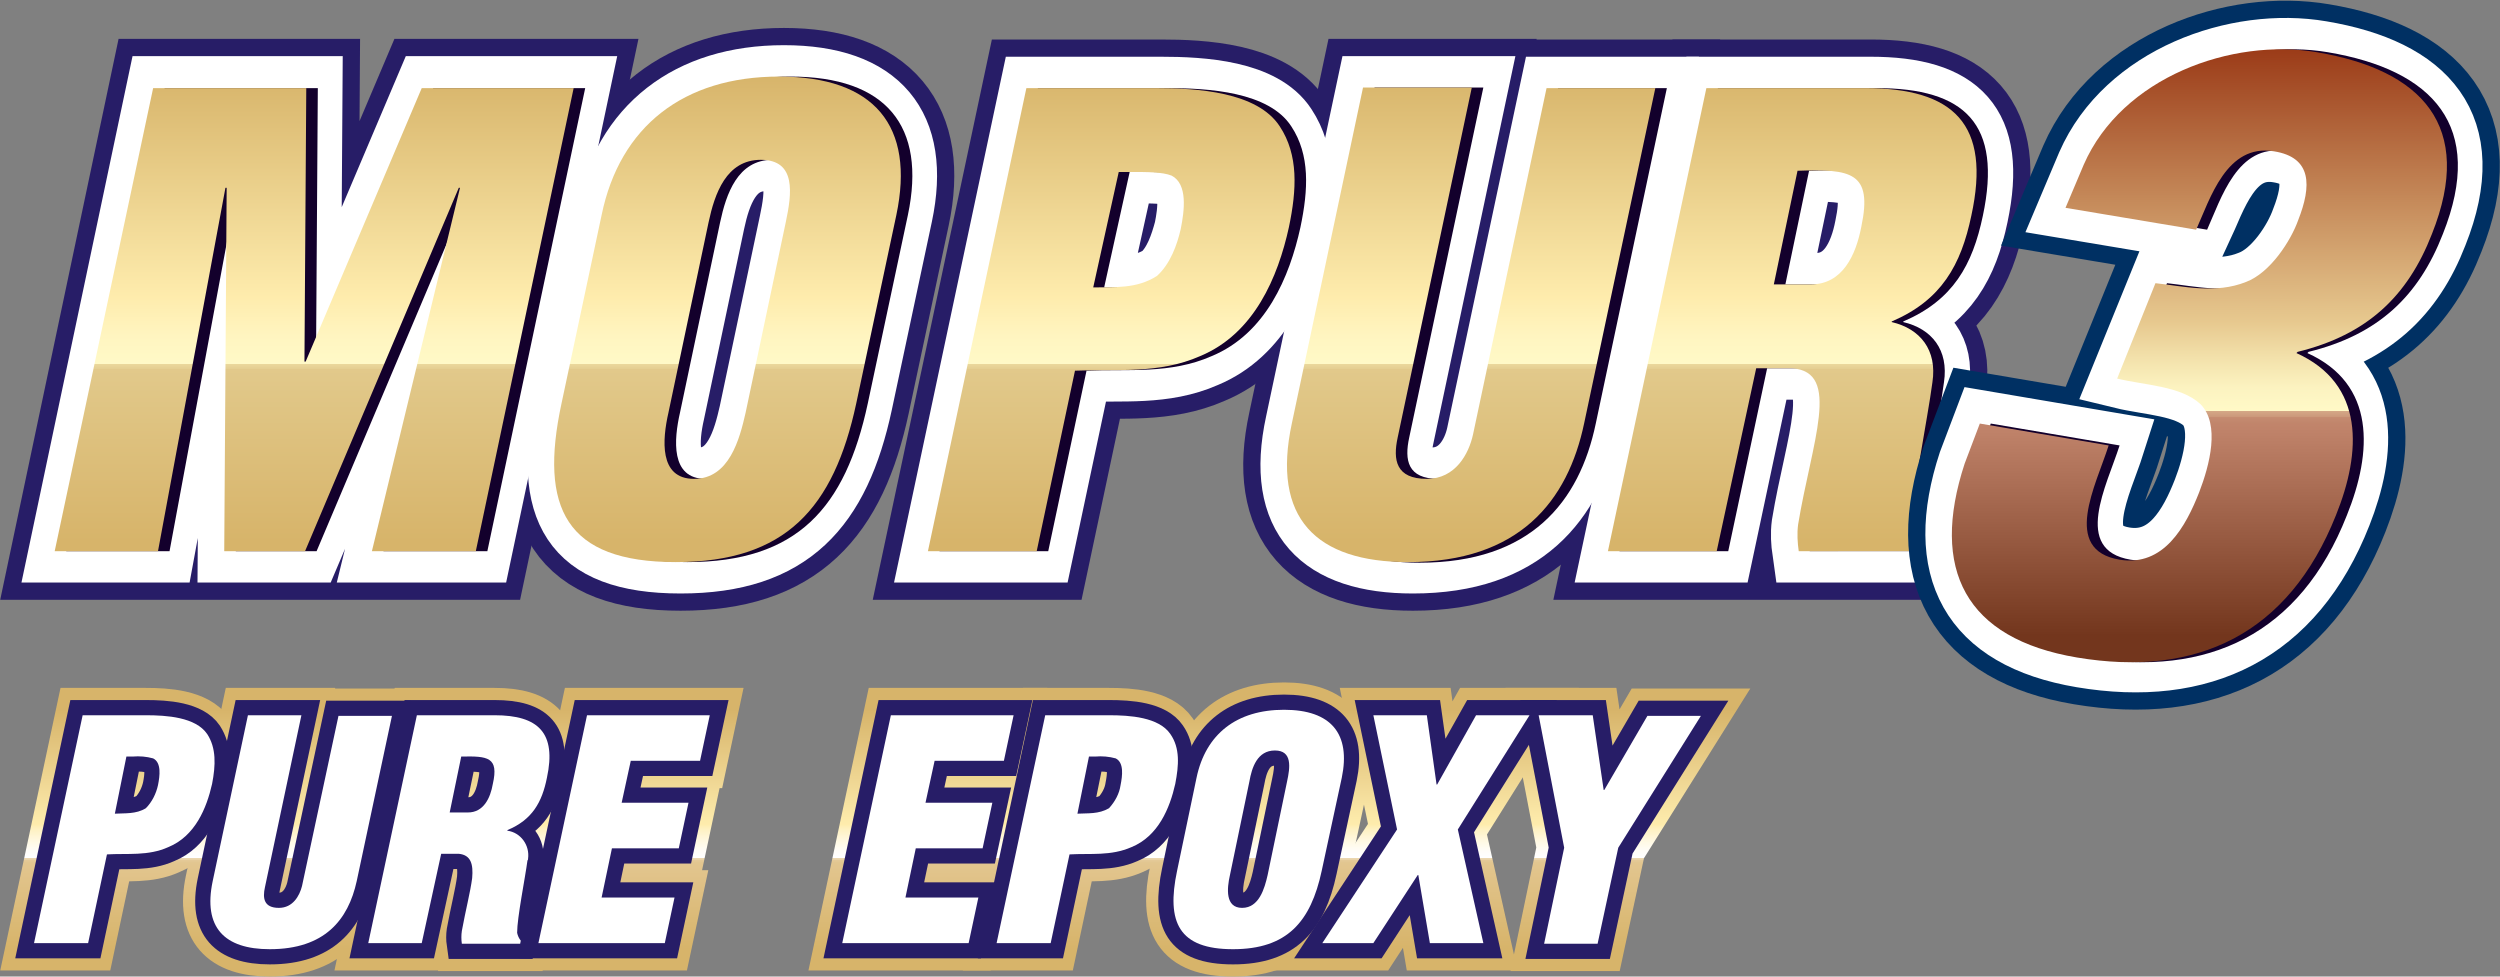 <?xml version="1.0" encoding="utf-8"?>
<!-- Generator: Adobe Illustrator 27.1.1, SVG Export Plug-In . SVG Version: 6.00 Build 0)  -->
<svg version="1.1" id="Capa_1" xmlns="http://www.w3.org/2000/svg" xmlns:xlink="http://www.w3.org/1999/xlink" x="0px" y="0px"
	 viewBox="0 0 411.4 160.7" style="enable-background:new 0 0 411.4 160.7;" xml:space="preserve">
<rect x="0" y="0" width="411.4" height="160.7" fill="#808080" stroke="none"/>
<style type="text/css">
	.st0{fill:none;stroke:#271D67;stroke-width:16;}
	.st1{fill:none;stroke:#FFFFFF;stroke-width:10.33;}
	.st2{fill:#13002C;}
	.st3{fill:url(#SVGID_1_);}
	.st4{fill:url(#SVGID_00000033336228031947166990000002220517162206184610_);}
	.st5{fill:url(#SVGID_00000141431345916136813870000008729146649142866085_);}
	.st6{fill:url(#SVGID_00000158742049607021632590000017209095872016002176_);}
	.st7{fill:url(#SVGID_00000024685221340056294640000007318942289402069660_);}
	.st8{fill:none;stroke:#003063;stroke-width:16;}
	.st9{fill:none;stroke:#FFFFFF;stroke-width:10.32;}
	.st10{fill:url(#SVGID_00000145739906295886178490000002880316297269171867_);}
	.st11{fill:#2A2A29;}
	.st12{fill:none;stroke:url(#SVGID_00000098926200415862588650000003269392632330692759_);stroke-width:9;}
	.st13{fill:none;stroke:url(#SVGID_00000155862808378129736630000015418103217107518874_);stroke-width:9;}
	.st14{fill:none;stroke:url(#SVGID_00000038405612568470580730000013553376969794362008_);stroke-width:9;}
	.st15{fill:none;stroke:url(#SVGID_00000142857119143458775940000006619480485335030681_);stroke-width:9;}
	.st16{fill:none;stroke:url(#SVGID_00000109010999631008894370000001099885896844551833_);stroke-width:9;}
	.st17{fill:none;stroke:url(#SVGID_00000111905887941315071210000003246208514406330268_);stroke-width:9;}
	.st18{fill:none;stroke:url(#SVGID_00000008136787140797058320000015062909380338975636_);stroke-width:9;}
	.st19{fill:none;stroke:url(#SVGID_00000063603004221601199960000006187700406996311187_);stroke-width:9;}
	.st20{fill:none;stroke:url(#SVGID_00000134248646245241544390000014893570764339279747_);stroke-width:9;}
	.st21{fill:none;stroke:#271D67;stroke-width:5;}
	.st22{fill:#FFFFFF;}
</style>
<g>
	<g id="Capa_2_00000029754935934413770530000009936856382222729140_">
		<g id="Capa_1-2">
			<path class="st0" d="M9.9,90.7L26,14.4h25.2l-0.3,45h0.2l19.1-45h25L79.1,90.7H62l14.6-59.8h-0.2L51,90.7H37.7l0.4-59.8h-0.2
				L26.9,90.7H9.9z"/>
			<path class="st0" d="M141.7,66.4c-3.7,17.2-11.6,26.1-29.7,26.1s-22.5-8.9-18.8-26.1l6.6-31c3-14.6,13.5-22.8,29.2-22.8
				s22.4,8.1,19.3,22.8L141.7,66.4z M130.1,36.6c1-4.7,1.8-10.3-4.1-10.3c-5.7,0-7.6,5.6-8.6,10.3l-6.6,31.3
				c-1,4.4-1.6,10.9,4.2,10.9s7.5-6.5,8.5-10.9L130.1,36.6z"/>
			<path class="st0" d="M153.5,90.7l16.2-76.2H191c6.9,0,16.8,0.6,20.5,6.3c3.1,4.7,2.9,10.4,1.5,16.6c-1.8,8.2-5.7,17.5-14.6,21.2
				c-6.8,3-13.8,2.1-20.6,2.4l-6.3,29.7H153.5z M180.7,47.3c3.4-0.1,7.1,0.3,10.5-1.9c2.2-2,3.2-5.1,3.9-7.7c0.6-3,1.2-7.4-1.5-8.8
				c-1.5-0.6-4-0.6-6.8-0.6h-1.9L180.7,47.3z"/>
			<path class="st0" d="M225.1,14.4H243L230.8,72c-0.8,3.7-0.3,6.8,4.8,6.8c4.7,0,6.9-4.1,7.6-7.3l12.1-57h17.9l-11.7,55.1
				c-2.8,12.9-10.7,22.9-29,22.9c-15.1,0-22.5-7.2-19.1-22.9L225.1,14.4z"/>
			<path class="st0" d="M283.4,90.7h-17.9l16.2-76.2h26.1c14.6,0,20.7,5.9,17.5,21c-1.7,8.1-4.9,13.9-13.1,17.4V53
				c4.7,1.1,7.5,4.6,6.7,9.9c-0.8,6.1-3.5,19.2-3.5,24.1c0.1,1,0.5,1.9,1.1,2.7l-0.2,1h-19.5c-0.2-1.4-0.3-2.9-0.1-4.4
				c1.1-6.7,2.9-13,3.4-17.7s-0.3-7.7-4.4-8h-5.9L283.4,90.7z M292.7,46.8h6.1c5.2,0,7.4-4.8,8.3-9.5c1.9-9-1.7-9.5-10.5-9.2
				L292.7,46.8z"/>
			<path class="st1" d="M9.9,90.7L26,14.4h25.2l-0.3,45h0.2l19.1-45h25L79.1,90.7H62l14.6-59.8h-0.2L51,90.7H37.7l0.4-59.8h-0.2
				L26.9,90.7H9.9z"/>
			<path class="st1" d="M141.7,66.4c-3.7,17.2-11.6,26.1-29.7,26.1s-22.5-8.9-18.8-26.1l6.6-31c3-14.6,13.5-22.8,29.2-22.8
				s22.4,8.1,19.3,22.8L141.7,66.4z M130.1,36.6c1-4.7,1.8-10.3-4.1-10.3c-5.7,0-7.6,5.6-8.6,10.3l-6.6,31.3
				c-1,4.4-1.6,10.9,4.2,10.9s7.5-6.5,8.5-10.9L130.1,36.6z"/>
			<path class="st1" d="M153.5,90.7l16.2-76.2H191c6.9,0,16.8,0.6,20.5,6.3c3.1,4.7,2.9,10.4,1.5,16.6c-1.8,8.2-5.7,17.5-14.6,21.2
				c-6.8,3-13.8,2.1-20.6,2.4l-6.3,29.7H153.5z M180.7,47.3c3.4-0.1,7.1,0.3,10.5-1.9c2.2-2,3.2-5.1,3.9-7.7c0.6-3,1.2-7.4-1.5-8.8
				c-1.5-0.6-4-0.6-6.8-0.6h-1.9L180.7,47.3z"/>
			<path class="st1" d="M225.1,14.4H243L230.8,72c-0.8,3.7-0.3,6.8,4.8,6.8c4.7,0,6.9-4.1,7.6-7.3l12.1-57h17.9l-11.7,55.1
				c-2.8,12.9-10.7,22.9-29,22.9c-15.1,0-22.5-7.2-19.1-22.9L225.1,14.4z"/>
			<path class="st1" d="M283.4,90.7h-17.9l16.2-76.2h26.1c14.6,0,20.7,5.9,17.5,21c-1.7,8.1-4.9,13.9-13.1,17.4V53
				c4.7,1.1,7.5,4.6,6.7,9.9c-0.8,6.1-3.5,19.2-3.5,24.1c0.1,1,0.5,1.9,1.1,2.7l-0.2,1h-19.5c-0.2-1.4-0.3-2.9-0.1-4.4
				c1.1-6.7,2.9-13,3.4-17.7s-0.3-7.7-4.4-8h-5.9L283.4,90.7z M292.7,46.8h6.1c5.2,0,7.4-4.8,8.3-9.5c1.9-9-1.7-9.5-10.5-9.2
				L292.7,46.8z"/>
			<path class="st2" d="M10.9,90.7l16.2-76.2h25.2l-0.3,45h0.2l19.1-45h25L80.2,90.7H63.1l14.5-59.8h-0.2L52.1,90.7H38.8l0.4-59.8
				H39L27.9,90.7H10.9z"/>
			<path class="st2" d="M142.8,66.4c-3.7,17.2-11.6,26.1-29.7,26.1s-22.5-8.9-18.8-26.1l6.6-31c3-14.6,13.5-22.8,29.2-22.8
				s22.4,8.1,19.3,22.8L142.8,66.4z M131.2,36.6c1-4.7,1.8-10.3-4.1-10.3c-5.7,0-7.6,5.6-8.6,10.3l-6.6,31.3
				c-1,4.4-1.6,10.9,4.2,10.9s7.5-6.5,8.5-10.9L131.2,36.6z"/>
			<path class="st2" d="M154.6,90.7l16.2-76.2H192c6.9,0,16.8,0.6,20.5,6.3c3.1,4.7,2.8,10.4,1.5,16.6c-1.8,8.2-5.7,17.5-14.6,21.2
				c-6.8,3-13.8,2.1-20.6,2.4l-6.3,29.7H154.6z M181.7,47.3c3.4-0.1,7.1,0.3,10.5-1.9c2.2-2,3.2-5.1,3.9-7.7c0.6-3,1.2-7.4-1.5-8.8
				c-1.5-0.6-4-0.6-6.8-0.6h-1.9L181.7,47.3z"/>
			<path class="st2" d="M226.2,14.4h17.9L231.9,72c-0.8,3.7-0.3,6.8,4.8,6.8c4.7,0,6.9-4.1,7.6-7.3l12.1-57h17.9l-11.7,55.2
				c-2.7,12.9-10.7,22.9-29,22.9c-15.1,0-22.5-7.2-19.1-22.9L226.2,14.4z"/>
			<path class="st2" d="M284.4,90.7h-17.9l16.2-76.2h26.1c14.6,0,20.7,5.9,17.5,21c-1.7,8.1-4.9,13.9-13.1,17.4V53
				c4.7,1.1,7.5,4.6,6.7,9.9c-0.8,6.1-3.5,19.2-3.5,24.1c0.1,1,0.5,1.9,1.1,2.7l-0.2,1h-19.5c-0.2-1.4-0.3-2.9-0.1-4.4
				c1.1-6.7,2.9-13,3.4-17.7s-0.3-7.7-4.4-8h-5.9L284.4,90.7z M293.8,46.8h6.1c5.2,0,7.4-4.8,8.3-9.5c1.9-9-1.7-9.5-10.5-9.2
				L293.8,46.8z"/>
			
				<linearGradient id="SVGID_1_" gradientUnits="userSpaceOnUse" x1="51.715" y1="105.758" x2="51.715" y2="28.748" gradientTransform="matrix(1 0 0 -1 0 117.886)">
				<stop  offset="0" style="stop-color:#D7B46A"/>
				<stop  offset="0.48" style="stop-color:#FEECAD"/>
				<stop  offset="0.56" style="stop-color:#FFF5C0"/>
				<stop  offset="0.62" style="stop-color:#FFF9C7"/>
				<stop  offset="0.62" style="stop-color:#FDF7C4"/>
				<stop  offset="0.62" style="stop-color:#F3E5AE"/>
				<stop  offset="0.62" style="stop-color:#EBD89D"/>
				<stop  offset="0.63" style="stop-color:#E5CF92"/>
				<stop  offset="0.63" style="stop-color:#E2C98B"/>
				<stop  offset="0.65" style="stop-color:#E1C889"/>
				<stop  offset="1" style="stop-color:#D7B46A"/>
			</linearGradient>
			<path class="st3" d="M9,90.7l16.2-76.2h25.2l-0.3,45h0.2l19.1-45h25L78.3,90.7H61.2l14.5-59.8h-0.2L50.2,90.7H36.9l0.4-59.8h-0.2
				L26,90.7H9z"/>
			
				<linearGradient id="SVGID_00000002368816007684228950000011240205584560699059_" gradientUnits="userSpaceOnUse" x1="119.729" y1="105.758" x2="119.729" y2="28.748" gradientTransform="matrix(1 0 0 -1 0 117.886)">
				<stop  offset="0" style="stop-color:#D7B46A"/>
				<stop  offset="0.48" style="stop-color:#FEECAD"/>
				<stop  offset="0.56" style="stop-color:#FFF5C0"/>
				<stop  offset="0.62" style="stop-color:#FFF9C7"/>
				<stop  offset="0.62" style="stop-color:#FDF7C4"/>
				<stop  offset="0.62" style="stop-color:#F3E5AE"/>
				<stop  offset="0.62" style="stop-color:#EBD89D"/>
				<stop  offset="0.63" style="stop-color:#E5CF92"/>
				<stop  offset="0.63" style="stop-color:#E2C98B"/>
				<stop  offset="0.65" style="stop-color:#E1C889"/>
				<stop  offset="1" style="stop-color:#D7B46A"/>
			</linearGradient>
			<path style="fill:url(#SVGID_00000002368816007684228950000011240205584560699059_);" d="M140.9,66.4
				c-3.7,17.2-11.6,26.1-29.7,26.1s-22.5-8.9-18.8-26.1l6.6-31c3-14.6,13.5-22.8,29.2-22.8s22.4,8.1,19.3,22.8L140.9,66.4z
				 M129.3,36.6c1-4.7,1.8-10.3-4.1-10.3c-5.7,0-7.6,5.6-8.6,10.3L110,67.9c-1,4.4-1.6,10.9,4.2,10.9s7.5-6.5,8.5-10.9L129.3,36.6z"
				/>
			
				<linearGradient id="SVGID_00000062190039024723129090000011825967673717892226_" gradientUnits="userSpaceOnUse" x1="182.919" y1="105.758" x2="182.919" y2="28.748" gradientTransform="matrix(1 0 0 -1 0 117.886)">
				<stop  offset="0" style="stop-color:#D7B46A"/>
				<stop  offset="0.48" style="stop-color:#FEECAD"/>
				<stop  offset="0.56" style="stop-color:#FFF5C0"/>
				<stop  offset="0.62" style="stop-color:#FFF9C7"/>
				<stop  offset="0.62" style="stop-color:#FDF7C4"/>
				<stop  offset="0.62" style="stop-color:#F3E5AE"/>
				<stop  offset="0.62" style="stop-color:#EBD89D"/>
				<stop  offset="0.63" style="stop-color:#E5CF92"/>
				<stop  offset="0.63" style="stop-color:#E2C98B"/>
				<stop  offset="0.65" style="stop-color:#E1C889"/>
				<stop  offset="1" style="stop-color:#D7B46A"/>
			</linearGradient>
			<path style="fill:url(#SVGID_00000062190039024723129090000011825967673717892226_);" d="M152.7,90.7l16.2-76.2h21.2
				c6.9,0,16.8,0.6,20.5,6.3c3.1,4.7,2.8,10.4,1.5,16.6c-1.8,8.2-5.7,17.5-14.6,21.2c-6.8,3-13.8,2.1-20.6,2.4l-6.3,29.7H152.7z
				 M179.9,47.3c3.4-0.1,7.1,0.3,10.5-1.9c2.2-2,3.3-5.1,3.9-7.7c0.6-3,1.2-7.4-1.5-8.8c-1.5-0.6-4-0.6-6.8-0.6h-1.9L179.9,47.3z"/>
			
				<linearGradient id="SVGID_00000071523650499989408080000000610931116181944487_" gradientUnits="userSpaceOnUse" x1="242.075" y1="105.758" x2="242.075" y2="28.748" gradientTransform="matrix(1 0 0 -1 0 117.886)">
				<stop  offset="0" style="stop-color:#D7B46A"/>
				<stop  offset="0.48" style="stop-color:#FEECAD"/>
				<stop  offset="0.56" style="stop-color:#FFF5C0"/>
				<stop  offset="0.62" style="stop-color:#FFF9C7"/>
				<stop  offset="0.62" style="stop-color:#FDF7C4"/>
				<stop  offset="0.62" style="stop-color:#F3E5AE"/>
				<stop  offset="0.62" style="stop-color:#EBD89D"/>
				<stop  offset="0.63" style="stop-color:#E5CF92"/>
				<stop  offset="0.63" style="stop-color:#E2C98B"/>
				<stop  offset="0.65" style="stop-color:#E1C889"/>
				<stop  offset="1" style="stop-color:#D7B46A"/>
			</linearGradient>
			<path style="fill:url(#SVGID_00000071523650499989408080000000610931116181944487_);" d="M224.3,14.4h17.9L230,72
				c-0.8,3.7-0.3,6.8,4.8,6.8c4.7,0,6.9-4.1,7.6-7.3l12.1-57h17.9l-11.7,55.1c-2.7,12.9-10.7,22.9-29,22.9
				c-15.1,0-22.5-7.2-19.1-22.9L224.3,14.4z"/>
			
				<linearGradient id="SVGID_00000005258119264160774670000001682715163106660027_" gradientUnits="userSpaceOnUse" x1="294.968" y1="105.758" x2="294.968" y2="28.748" gradientTransform="matrix(1 0 0 -1 0 117.886)">
				<stop  offset="0" style="stop-color:#D7B46A"/>
				<stop  offset="0.48" style="stop-color:#FEECAD"/>
				<stop  offset="0.56" style="stop-color:#FFF5C0"/>
				<stop  offset="0.62" style="stop-color:#FFF9C7"/>
				<stop  offset="0.62" style="stop-color:#FDF7C4"/>
				<stop  offset="0.62" style="stop-color:#F3E5AE"/>
				<stop  offset="0.62" style="stop-color:#EBD89D"/>
				<stop  offset="0.63" style="stop-color:#E5CF92"/>
				<stop  offset="0.63" style="stop-color:#E2C98B"/>
				<stop  offset="0.65" style="stop-color:#E1C889"/>
				<stop  offset="1" style="stop-color:#D7B46A"/>
			</linearGradient>
			<path style="fill:url(#SVGID_00000005258119264160774670000001682715163106660027_);" d="M282.5,90.7h-17.9l16.2-76.2h26.1
				c14.6,0,20.8,5.9,17.5,21c-1.7,8.1-4.9,13.9-13.1,17.4V53c4.7,1.1,7.5,4.6,6.7,9.9c-0.8,6.1-3.5,19.2-3.5,24.1
				c0.1,1,0.5,1.9,1.1,2.7l-0.2,1H296c-0.2-1.4-0.3-2.9-0.1-4.4c1.1-6.7,2.9-13,3.4-17.7s-0.3-7.7-4.4-8H289L282.5,90.7z
				 M291.9,46.8h6.1c5.2,0,7.4-4.8,8.3-9.5c1.9-9-1.7-9.5-10.5-9.2L291.9,46.8z"/>
			<path class="st8" d="M355.5,46.6c4.6,0.5,9.9,1.8,14.8-0.2c4-1.5,7.4-6.8,8.6-10.2c2.2-5.6,2.3-10.3-4-11.3
				c-7.8-1.3-10.4,7.8-12.8,12.9l-21.5-3.6l3-7.1c6.3-14.4,24.4-20.9,38.4-18.5c17.2,2.9,26,12.1,18.9,29.9
				C397,48.6,390.2,55,378.8,57.7l-0.2,0.2c11.3,5.1,10.6,16.3,6.5,26.7c-7.7,19.6-22.9,26.7-42.5,23.4
				c-18.4-3.1-24.2-14.5-18.5-31.9l2.5-6.6l21.2,3.6c-2.1,6.6-7.8,17.2,1.8,18.8c7.3,1.2,10.9-5.5,13.1-11.1
				c1.7-4.4,3.5-11.2,0.2-14.5c-3.2-3-9.2-3.1-13.7-4.2L355.5,46.6z"/>
			<path class="st9" d="M355.5,46.6c4.6,0.5,9.9,1.8,14.8-0.2c4-1.5,7.4-6.8,8.6-10.2c2.2-5.6,2.3-10.3-4-11.3
				c-7.8-1.3-10.4,7.8-12.8,12.9l-21.5-3.6l3-7.1c6.3-14.4,24.4-20.9,38.4-18.5c17.2,2.9,26,12.1,18.9,29.9
				C397,48.6,390.2,55,378.8,57.7l-0.2,0.2c11.3,5.1,10.6,16.3,6.5,26.7c-7.7,19.6-22.9,26.7-42.5,23.4
				c-18.4-3.1-24.2-14.5-18.5-31.9l2.5-6.6l21.2,3.6c-2.1,6.6-7.8,17.2,1.8,18.8c7.3,1.2,10.9-5.5,13.1-11.1
				c1.7-4.4,3.5-11.2,0.2-14.5c-3.2-3-9.2-3.1-13.7-4.2L355.5,46.6z"/>
			<path class="st2" d="M356.6,46.6c4.6,0.5,9.9,1.8,14.8-0.2c4-1.5,7.4-6.8,8.6-10.2c2.2-5.6,2.3-10.3-4-11.3
				c-7.8-1.3-10.5,7.8-12.8,12.9l-21.5-3.6l3-7.1c6.3-14.4,24.4-20.9,38.4-18.5c17.2,2.9,26,12.1,18.9,29.9
				c-4,10.3-10.7,16.6-22.1,19.4l-0.2,0.2c11.3,5.1,10.7,16.3,6.5,26.7c-7.7,19.6-22.9,26.7-42.6,23.4
				c-18.4-3.1-24.2-14.5-18.5-31.9l2.5-6.6l21.2,3.6c-2.1,6.6-7.8,17.2,1.8,18.8c7.3,1.2,10.9-5.5,13.1-11.1
				c1.7-4.4,3.5-11.2,0.2-14.5c-3.2-3-9.2-3.1-13.7-4.2L356.6,46.6z"/>
			
				<linearGradient id="SVGID_00000080188581367706429300000012094691970628716431_" gradientUnits="userSpaceOnUse" x1="413.483" y1="491.648" x2="413.483" y2="394.488" gradientTransform="matrix(1 0 0 -1 -51.58 499.076)">
				<stop  offset="0" style="stop-color:#9A3916"/>
				<stop  offset="0.47" style="stop-color:#E7C98F"/>
				<stop  offset="0.53" style="stop-color:#F3E1AB"/>
				<stop  offset="0.58" style="stop-color:#FCF3C0"/>
				<stop  offset="0.62" style="stop-color:#FFF9C7"/>
				<stop  offset="0.62" style="stop-color:#FFF8C7"/>
				<stop  offset="0.62" style="stop-color:#EED9AE"/>
				<stop  offset="0.62" style="stop-color:#E0BE99"/>
				<stop  offset="0.62" style="stop-color:#D4A887"/>
				<stop  offset="0.63" style="stop-color:#CB977A"/>
				<stop  offset="0.63" style="stop-color:#C58C71"/>
				<stop  offset="0.64" style="stop-color:#C1856B"/>
				<stop  offset="0.65" style="stop-color:#C0836A"/>
				<stop  offset="1" style="stop-color:#73361D"/>
			</linearGradient>
			<path style="fill:url(#SVGID_00000080188581367706429300000012094691970628716431_);" d="M354.7,46.6c4.6,0.5,9.9,1.8,14.9-0.2
				c4-1.5,7.4-6.8,8.6-10.2c2.2-5.6,2.3-10.3-4-11.3c-7.8-1.3-10.5,7.8-12.8,12.9l-21.5-3.6l3-7.1c6.3-14.4,24.4-20.9,38.4-18.5
				c17.2,2.9,26,12.1,18.9,29.9c-4,10.3-10.7,16.6-22.1,19.4l-0.2,0.2c11.3,5.1,10.7,16.3,6.5,26.7c-7.8,19.6-22.9,26.7-42.6,23.4
				c-18.4-3.1-24.2-14.5-18.5-31.9l2.5-6.6l21.2,3.6c-2.1,6.6-7.8,17.2,1.8,18.8c7.3,1.2,10.9-5.5,13.1-11.1
				c1.7-4.4,3.5-11.2,0.2-14.5c-3.2-3-9.2-3.1-13.7-4.2L354.7,46.6z"/>
		</g>
	</g>
	<g id="Capa_2_00000165231961466766072970000002574723717102102672_">
		<g id="Capa_1-2_00000012462173712567627360000003744604496843265186_">
			<path class="st11" d="M5.6,155.2l8-37.5H24c3.4,0,8.2,0.3,10.1,3.1c1.5,2.3,1.4,5.1,0.8,8.2c-0.9,4-2.8,8.6-7.2,10.4
				c-3.3,1.5-6.8,1-10.1,1.2l-3.1,14.6H5.6z M18.9,133.9c1.6-0.1,3.5,0.1,5.1-0.9c1-1,1.7-2.4,2-3.8c0.3-1.5,0.6-3.7-0.8-4.4
				c-1.1-0.3-2.2-0.4-3.4-0.3h-1L18.9,133.9z"/>
			<path class="st11" d="M40.8,117.7h8.8l-6,28.3c-0.4,1.8-0.2,3.4,2.3,3.4c2.3,0,3.4-2,3.8-3.6l6-28h8.8l-5.8,27.2
				c-1.4,6.4-5.3,11.2-14.3,11.2c-7.5,0-11-3.6-9.4-11.2L40.8,117.7z"/>
			<path class="st11" d="M69.4,155.2h-8.8l8-37.5h12.8c7.2,0,10.2,2.9,8.6,10.3c-0.8,4-2.4,6.9-6.5,8.6v0.1c2.2,0.3,3.7,2.4,3.4,4.6
				c0,0.1,0,0.2-0.1,0.3c-0.4,3-1.7,9.4-1.7,11.9c0.1,0.5,0.3,0.9,0.6,1.3l-0.1,0.5H76c-0.1-0.7-0.1-1.4,0-2.1
				c0.6-3.3,1.4-6.4,1.7-8.7c0.2-2.3-0.2-3.8-2.2-4h-2.9L69.4,155.2z M74,133.7h3c2.6,0,3.7-2.4,4.1-4.7c1-4.4-0.8-4.6-5.2-4.5
				L74,133.7z"/>
			<path class="st11" d="M88.6,155.2l8-37.5h20.2l-1.6,7.5h-11.4l-1.5,6.9h11l-1.6,7.5h-11l-1.7,8.1h12l-1.6,7.5H88.6z"/>
			<path class="st11" d="M138.6,155.2l8-37.5h20.2l-1.6,7.5h-11.4l-1.5,6.9h11l-1.6,7.5h-11l-1.7,8.1h12l-1.6,7.5H138.6z"/>
			<path class="st11" d="M164,155.2l8-37.5h10.5c3.4,0,8.2,0.3,10.1,3.1c1.6,2.3,1.4,5.1,0.8,8.2c-0.9,4-2.8,8.6-7.2,10.4
				c-3.4,1.5-6.8,1-10.2,1.2l-3.1,14.6H164z M177.3,133.9c1.7-0.1,3.5,0.1,5.2-0.9c1-1.1,1.7-2.4,1.9-3.8c0.3-1.5,0.6-3.7-0.8-4.4
				c-1.1-0.3-2.2-0.4-3.4-0.3h-1L177.3,133.9z"/>
			<path class="st11" d="M217.5,143.3c-1.8,8.4-5.7,12.9-14.6,12.9s-11-4.4-9.2-12.9l3.2-15.3c1.5-7.2,6.6-11.2,14.4-11.2
				s11,4,9.5,11.2L217.5,143.3z M211.8,128.6c0.5-2.3,0.9-5.1-2-5.1s-3.8,2.8-4.2,5.1l-3.2,15.4c-0.5,2.2-0.8,5.4,2,5.4
				s3.7-3.2,4.2-5.4L211.8,128.6z"/>
			<path class="st11" d="M236.4,129.1h0.1l6.4-11.4h8.8l-11.8,18.8l4.2,18.7h-8.8l-1.9-11.2h-0.1l-7.3,11.2h-8.4l12.3-18.7
				l-3.9-18.8h8.8L236.4,129.1z"/>
			<path class="st11" d="M263.9,130h0.1l7.1-12.2h8.8l-13.6,21.7l-3.4,15.8h-8.8l3.3-15.8l-4.2-21.8h8.9L263.9,130z"/>
			
				<linearGradient id="SVGID_00000013901919357010375400000013550859769300703898_" gradientUnits="userSpaceOnUse" x1="466.53" y1="387.652" x2="505.83" y2="387.652" gradientTransform="matrix(6.123234e-17 1 1 -6.123234e-17 -367.738 -349.702)">
				<stop  offset="0" style="stop-color:#D7B46A"/>
				<stop  offset="0.48" style="stop-color:#FEECAD"/>
				<stop  offset="0.5" style="stop-color:#FEF1C2"/>
				<stop  offset="0.55" style="stop-color:#FFF9E3"/>
				<stop  offset="0.59" style="stop-color:#FFFDF8"/>
				<stop  offset="0.62" style="stop-color:#FFFFFF"/>
				<stop  offset="0.62" style="stop-color:#F8F1E4"/>
				<stop  offset="0.62" style="stop-color:#F1E3C9"/>
				<stop  offset="0.62" style="stop-color:#ECD8B3"/>
				<stop  offset="0.63" style="stop-color:#E7D0A2"/>
				<stop  offset="0.63" style="stop-color:#E4C997"/>
				<stop  offset="0.64" style="stop-color:#E2C690"/>
				<stop  offset="0.65" style="stop-color:#E2C58E"/>
				<stop  offset="1" style="stop-color:#D7B46A"/>
			</linearGradient>
			<path style="fill:none;stroke:url(#SVGID_00000013901919357010375400000013550859769300703898_);stroke-width:9;" d="M5.6,155.2
				l8-37.5H24c3.4,0,8.2,0.3,10.1,3.1c1.5,2.3,1.4,5.1,0.8,8.2c-0.9,4-2.8,8.6-7.2,10.4c-3.3,1.5-6.8,1-10.1,1.2l-3.1,14.6H5.6z
				 M18.9,133.9c1.6-0.1,3.5,0.1,5.1-0.9c1-1,1.7-2.4,2-3.8c0.3-1.5,0.6-3.7-0.8-4.4c-1.1-0.3-2.2-0.4-3.4-0.3h-1L18.9,133.9z"/>
			
				<linearGradient id="SVGID_00000036229818100815417940000002672442909000122796_" gradientUnits="userSpaceOnUse" x1="466.53" y1="417.822" x2="505.83" y2="417.822" gradientTransform="matrix(6.123234e-17 1 1 -6.123234e-17 -367.738 -349.702)">
				<stop  offset="0" style="stop-color:#D7B46A"/>
				<stop  offset="0.48" style="stop-color:#FEECAD"/>
				<stop  offset="0.5" style="stop-color:#FEF1C2"/>
				<stop  offset="0.55" style="stop-color:#FFF9E3"/>
				<stop  offset="0.59" style="stop-color:#FFFDF8"/>
				<stop  offset="0.62" style="stop-color:#FFFFFF"/>
				<stop  offset="0.62" style="stop-color:#F8F1E4"/>
				<stop  offset="0.62" style="stop-color:#F1E3C9"/>
				<stop  offset="0.62" style="stop-color:#ECD8B3"/>
				<stop  offset="0.63" style="stop-color:#E7D0A2"/>
				<stop  offset="0.63" style="stop-color:#E4C997"/>
				<stop  offset="0.64" style="stop-color:#E2C690"/>
				<stop  offset="0.65" style="stop-color:#E2C58E"/>
				<stop  offset="1" style="stop-color:#D7B46A"/>
			</linearGradient>
			<path style="fill:none;stroke:url(#SVGID_00000036229818100815417940000002672442909000122796_);stroke-width:9;" d="M40.8,117.7
				h8.8l-6,28.3c-0.4,1.8-0.2,3.4,2.3,3.4c2.3,0,3.4-2,3.8-3.6l6-28h8.8l-5.8,27.2c-1.4,6.4-5.3,11.2-14.3,11.2
				c-7.5,0-11-3.6-9.4-11.2L40.8,117.7z"/>
			
				<linearGradient id="SVGID_00000128468365899345226420000012673827742382252457_" gradientUnits="userSpaceOnUse" x1="466.53" y1="442.735" x2="505.83" y2="442.735" gradientTransform="matrix(6.123234e-17 1 1 -6.123234e-17 -367.738 -349.702)">
				<stop  offset="0" style="stop-color:#D7B46A"/>
				<stop  offset="0.48" style="stop-color:#FEECAD"/>
				<stop  offset="0.5" style="stop-color:#FEF1C2"/>
				<stop  offset="0.55" style="stop-color:#FFF9E3"/>
				<stop  offset="0.59" style="stop-color:#FFFDF8"/>
				<stop  offset="0.62" style="stop-color:#FFFFFF"/>
				<stop  offset="0.62" style="stop-color:#F8F1E4"/>
				<stop  offset="0.62" style="stop-color:#F1E3C9"/>
				<stop  offset="0.62" style="stop-color:#ECD8B3"/>
				<stop  offset="0.63" style="stop-color:#E7D0A2"/>
				<stop  offset="0.63" style="stop-color:#E4C997"/>
				<stop  offset="0.64" style="stop-color:#E2C690"/>
				<stop  offset="0.65" style="stop-color:#E2C58E"/>
				<stop  offset="1" style="stop-color:#D7B46A"/>
			</linearGradient>
			<path style="fill:none;stroke:url(#SVGID_00000128468365899345226420000012673827742382252457_);stroke-width:9;" d="M69.4,155.2
				h-8.8l8-37.5h12.8c7.2,0,10.2,2.9,8.6,10.3c-0.8,4-2.4,6.9-6.5,8.6v0.1c2.2,0.3,3.7,2.4,3.4,4.6c0,0.1,0,0.2-0.1,0.3
				c-0.4,3-1.7,9.4-1.7,11.9c0.1,0.5,0.3,0.9,0.6,1.3l-0.1,0.5H76c-0.1-0.7-0.1-1.4,0-2.1c0.6-3.3,1.4-6.4,1.7-8.7
				c0.2-2.3-0.2-3.8-2.2-4h-2.9L69.4,155.2z M74,133.7h3c2.6,0,3.7-2.4,4.1-4.7c1-4.4-0.8-4.6-5.2-4.5L74,133.7z"/>
			
				<linearGradient id="SVGID_00000015350423006644364510000015522523042636418688_" gradientUnits="userSpaceOnUse" x1="466.53" y1="470.411" x2="505.83" y2="470.411" gradientTransform="matrix(6.123234e-17 1 1 -6.123234e-17 -367.738 -349.702)">
				<stop  offset="0" style="stop-color:#D7B46A"/>
				<stop  offset="0.48" style="stop-color:#FEECAD"/>
				<stop  offset="0.5" style="stop-color:#FEF1C2"/>
				<stop  offset="0.55" style="stop-color:#FFF9E3"/>
				<stop  offset="0.59" style="stop-color:#FFFDF8"/>
				<stop  offset="0.62" style="stop-color:#FFFFFF"/>
				<stop  offset="0.62" style="stop-color:#F8F1E4"/>
				<stop  offset="0.62" style="stop-color:#F1E3C9"/>
				<stop  offset="0.62" style="stop-color:#ECD8B3"/>
				<stop  offset="0.63" style="stop-color:#E7D0A2"/>
				<stop  offset="0.63" style="stop-color:#E4C997"/>
				<stop  offset="0.64" style="stop-color:#E2C690"/>
				<stop  offset="0.65" style="stop-color:#E2C58E"/>
				<stop  offset="1" style="stop-color:#D7B46A"/>
			</linearGradient>
			<path style="fill:none;stroke:url(#SVGID_00000015350423006644364510000015522523042636418688_);stroke-width:9;" d="M88.6,155.2
				l8-37.5h20.2l-1.6,7.5h-11.4l-1.5,6.9h11l-1.6,7.5h-11l-1.7,8.1h12l-1.6,7.5H88.6z"/>
			
				<linearGradient id="SVGID_00000070113475461186831650000008606011054480138424_" gradientUnits="userSpaceOnUse" x1="466.53" y1="520.411" x2="505.83" y2="520.411" gradientTransform="matrix(6.123234e-17 1 1 -6.123234e-17 -367.738 -349.702)">
				<stop  offset="0" style="stop-color:#D7B46A"/>
				<stop  offset="0.48" style="stop-color:#FEECAD"/>
				<stop  offset="0.5" style="stop-color:#FEF1C2"/>
				<stop  offset="0.55" style="stop-color:#FFF9E3"/>
				<stop  offset="0.59" style="stop-color:#FFFDF8"/>
				<stop  offset="0.62" style="stop-color:#FFFFFF"/>
				<stop  offset="0.62" style="stop-color:#F8F1E4"/>
				<stop  offset="0.62" style="stop-color:#F1E3C9"/>
				<stop  offset="0.62" style="stop-color:#ECD8B3"/>
				<stop  offset="0.63" style="stop-color:#E7D0A2"/>
				<stop  offset="0.63" style="stop-color:#E4C997"/>
				<stop  offset="0.64" style="stop-color:#E2C690"/>
				<stop  offset="0.65" style="stop-color:#E2C58E"/>
				<stop  offset="1" style="stop-color:#D7B46A"/>
			</linearGradient>
			<path style="fill:none;stroke:url(#SVGID_00000070113475461186831650000008606011054480138424_);stroke-width:9;" d="
				M138.6,155.2l8-37.5h20.2l-1.6,7.5h-11.4l-1.5,6.9h11l-1.6,7.5h-11l-1.7,8.1h12l-1.6,7.5H138.6z"/>
			
				<linearGradient id="SVGID_00000075861422956231140270000005371802541028796321_" gradientUnits="userSpaceOnUse" x1="466.53" y1="546.107" x2="505.83" y2="546.107" gradientTransform="matrix(6.123234e-17 1 1 -6.123234e-17 -367.738 -349.702)">
				<stop  offset="0" style="stop-color:#D7B46A"/>
				<stop  offset="0.48" style="stop-color:#FEECAD"/>
				<stop  offset="0.5" style="stop-color:#FEF1C2"/>
				<stop  offset="0.55" style="stop-color:#FFF9E3"/>
				<stop  offset="0.59" style="stop-color:#FFFDF8"/>
				<stop  offset="0.62" style="stop-color:#FFFFFF"/>
				<stop  offset="0.62" style="stop-color:#F8F1E4"/>
				<stop  offset="0.62" style="stop-color:#F1E3C9"/>
				<stop  offset="0.62" style="stop-color:#ECD8B3"/>
				<stop  offset="0.63" style="stop-color:#E7D0A2"/>
				<stop  offset="0.63" style="stop-color:#E4C997"/>
				<stop  offset="0.64" style="stop-color:#E2C690"/>
				<stop  offset="0.65" style="stop-color:#E2C58E"/>
				<stop  offset="1" style="stop-color:#D7B46A"/>
			</linearGradient>
			<path style="fill:none;stroke:url(#SVGID_00000075861422956231140270000005371802541028796321_);stroke-width:9;" d="M164,155.2
				l8-37.5h10.5c3.4,0,8.2,0.3,10.1,3.1c1.6,2.3,1.4,5.1,0.8,8.2c-0.9,4-2.8,8.6-7.2,10.4c-3.4,1.5-6.8,1-10.2,1.2l-3.1,14.6H164z
				 M177.3,133.9c1.7-0.1,3.5,0.1,5.2-0.9c1-1.1,1.7-2.4,1.9-3.8c0.3-1.5,0.6-3.7-0.8-4.4c-1.1-0.3-2.2-0.4-3.4-0.3h-1L177.3,133.9z
				"/>
			
				<linearGradient id="SVGID_00000026157547702443557610000009213891614610741659_" gradientUnits="userSpaceOnUse" x1="466.53" y1="574.839" x2="505.83" y2="574.839" gradientTransform="matrix(6.123234e-17 1 1 -6.123234e-17 -367.738 -349.702)">
				<stop  offset="0" style="stop-color:#D7B46A"/>
				<stop  offset="0.48" style="stop-color:#FEECAD"/>
				<stop  offset="0.5" style="stop-color:#FEF1C2"/>
				<stop  offset="0.55" style="stop-color:#FFF9E3"/>
				<stop  offset="0.59" style="stop-color:#FFFDF8"/>
				<stop  offset="0.62" style="stop-color:#FFFFFF"/>
				<stop  offset="0.62" style="stop-color:#F8F1E4"/>
				<stop  offset="0.62" style="stop-color:#F1E3C9"/>
				<stop  offset="0.62" style="stop-color:#ECD8B3"/>
				<stop  offset="0.63" style="stop-color:#E7D0A2"/>
				<stop  offset="0.63" style="stop-color:#E4C997"/>
				<stop  offset="0.64" style="stop-color:#E2C690"/>
				<stop  offset="0.65" style="stop-color:#E2C58E"/>
				<stop  offset="1" style="stop-color:#D7B46A"/>
			</linearGradient>
			<path style="fill:none;stroke:url(#SVGID_00000026157547702443557610000009213891614610741659_);stroke-width:9;" d="
				M217.5,143.3c-1.8,8.4-5.7,12.9-14.6,12.9s-11-4.4-9.2-12.9l3.2-15.3c1.5-7.2,6.6-11.2,14.4-11.2s11,4,9.5,11.2L217.5,143.3z
				 M211.8,128.6c0.5-2.3,0.9-5.1-2-5.1s-3.8,2.8-4.2,5.1l-3.2,15.4c-0.5,2.2-0.8,5.4,2,5.4s3.7-3.2,4.2-5.4L211.8,128.6z"/>
			
				<linearGradient id="SVGID_00000145746022830544782810000014178184740346588553_" gradientUnits="userSpaceOnUse" x1="466.53" y1="602.302" x2="505.83" y2="602.302" gradientTransform="matrix(6.123234e-17 1 1 -6.123234e-17 -367.738 -349.702)">
				<stop  offset="0" style="stop-color:#D7B46A"/>
				<stop  offset="0.48" style="stop-color:#FEECAD"/>
				<stop  offset="0.5" style="stop-color:#FEF1C2"/>
				<stop  offset="0.55" style="stop-color:#FFF9E3"/>
				<stop  offset="0.59" style="stop-color:#FFFDF8"/>
				<stop  offset="0.62" style="stop-color:#FFFFFF"/>
				<stop  offset="0.62" style="stop-color:#F8F1E4"/>
				<stop  offset="0.62" style="stop-color:#F1E3C9"/>
				<stop  offset="0.62" style="stop-color:#ECD8B3"/>
				<stop  offset="0.63" style="stop-color:#E7D0A2"/>
				<stop  offset="0.63" style="stop-color:#E4C997"/>
				<stop  offset="0.64" style="stop-color:#E2C690"/>
				<stop  offset="0.65" style="stop-color:#E2C58E"/>
				<stop  offset="1" style="stop-color:#D7B46A"/>
			</linearGradient>
			<path style="fill:none;stroke:url(#SVGID_00000145746022830544782810000014178184740346588553_);stroke-width:9;" d="
				M236.4,129.1h0.1l6.4-11.4h8.8l-11.8,18.8l4.2,18.7h-8.8l-1.9-11.2h-0.1l-7.3,11.2h-8.4l12.3-18.7l-3.9-18.8h8.8L236.4,129.1z"/>
			
				<linearGradient id="SVGID_00000007402321840534432630000007962552112537907336_" gradientUnits="userSpaceOnUse" x1="466.53" y1="635.641" x2="505.83" y2="635.641" gradientTransform="matrix(6.123234e-17 1 1 -6.123234e-17 -367.738 -349.702)">
				<stop  offset="0" style="stop-color:#D7B46A"/>
				<stop  offset="0.48" style="stop-color:#FEECAD"/>
				<stop  offset="0.5" style="stop-color:#FEF1C2"/>
				<stop  offset="0.55" style="stop-color:#FFF9E3"/>
				<stop  offset="0.59" style="stop-color:#FFFDF8"/>
				<stop  offset="0.62" style="stop-color:#FFFFFF"/>
				<stop  offset="0.62" style="stop-color:#F8F1E4"/>
				<stop  offset="0.62" style="stop-color:#F1E3C9"/>
				<stop  offset="0.62" style="stop-color:#ECD8B3"/>
				<stop  offset="0.63" style="stop-color:#E7D0A2"/>
				<stop  offset="0.63" style="stop-color:#E4C997"/>
				<stop  offset="0.64" style="stop-color:#E2C690"/>
				<stop  offset="0.65" style="stop-color:#E2C58E"/>
				<stop  offset="1" style="stop-color:#D7B46A"/>
			</linearGradient>
			<path style="fill:none;stroke:url(#SVGID_00000007402321840534432630000007962552112537907336_);stroke-width:9;" d="M263.9,130
				h0.1l7.1-12.2h8.8l-13.6,21.7l-3.4,15.8h-8.8l3.3-15.8l-4.2-21.8h8.9L263.9,130z"/>
			<path class="st21" d="M5.6,155.2l8-37.5H24c3.4,0,8.2,0.3,10.1,3.1c1.5,2.3,1.4,5.1,0.8,8.2c-0.9,4-2.8,8.6-7.2,10.4
				c-3.3,1.5-6.8,1-10.1,1.2l-3.1,14.6H5.6z M18.9,133.9c1.6-0.1,3.5,0.1,5.1-0.9c1-1,1.7-2.4,2-3.8c0.3-1.5,0.6-3.7-0.8-4.4
				c-1.1-0.3-2.2-0.4-3.4-0.3h-1L18.9,133.9z"/>
			<path class="st21" d="M40.8,117.7h8.8l-6,28.3c-0.4,1.8-0.2,3.4,2.3,3.4c2.3,0,3.4-2,3.8-3.6l6-28h8.8l-5.8,27.2
				c-1.4,6.4-5.3,11.2-14.3,11.2c-7.5,0-11-3.6-9.4-11.2L40.8,117.7z"/>
			<path class="st21" d="M69.4,155.2h-8.8l8-37.5h12.8c7.2,0,10.2,2.9,8.6,10.3c-0.8,4-2.4,6.9-6.5,8.6v0.1c2.2,0.3,3.7,2.4,3.4,4.6
				c0,0.1,0,0.2-0.1,0.3c-0.4,3-1.7,9.4-1.7,11.9c0.1,0.5,0.3,0.9,0.6,1.3l-0.1,0.5H76c-0.1-0.7-0.1-1.4,0-2.1
				c0.6-3.3,1.4-6.4,1.7-8.7c0.2-2.3-0.2-3.8-2.2-4h-2.9L69.4,155.2z M74,133.7h3c2.6,0,3.7-2.4,4.1-4.7c1-4.4-0.8-4.6-5.2-4.5
				L74,133.7z"/>
			<path class="st21" d="M88.6,155.2l8-37.5h20.2l-1.6,7.5h-11.4l-1.5,6.9h11l-1.6,7.5h-11l-1.7,8.1h12l-1.6,7.5H88.6z"/>
			<path class="st21" d="M138.6,155.2l8-37.5h20.2l-1.6,7.5h-11.4l-1.5,6.9h11l-1.6,7.5h-11l-1.7,8.1h12l-1.6,7.5H138.6z"/>
			<path class="st21" d="M164,155.2l8-37.5h10.5c3.4,0,8.2,0.3,10.1,3.1c1.6,2.3,1.4,5.1,0.8,8.2c-0.9,4-2.8,8.6-7.2,10.4
				c-3.4,1.5-6.8,1-10.2,1.2l-3.1,14.6H164z M177.3,133.9c1.7-0.1,3.5,0.1,5.2-0.9c1-1.1,1.7-2.4,1.9-3.8c0.3-1.5,0.6-3.7-0.8-4.4
				c-1.1-0.3-2.2-0.4-3.4-0.3h-1L177.3,133.9z"/>
			<path class="st21" d="M217.5,143.3c-1.8,8.4-5.7,12.9-14.6,12.9s-11-4.4-9.2-12.9l3.2-15.3c1.5-7.2,6.6-11.2,14.4-11.2
				s11,4,9.5,11.2L217.5,143.3z M211.8,128.6c0.5-2.3,0.9-5.1-2-5.1s-3.8,2.8-4.2,5.1l-3.2,15.4c-0.5,2.2-0.8,5.4,2,5.4
				s3.7-3.2,4.2-5.4L211.8,128.6z"/>
			<path class="st21" d="M236.4,129.1h0.1l6.4-11.4h8.8l-11.8,18.8l4.2,18.7h-8.8l-1.9-11.2h-0.1l-7.3,11.2h-8.4l12.3-18.7
				l-3.9-18.8h8.8L236.4,129.1z"/>
			<path class="st21" d="M263.9,130h0.1l7.1-12.2h8.8l-13.6,21.7l-3.4,15.8h-8.8l3.3-15.8l-4.2-21.8h8.9L263.9,130z"/>
			<path class="st22" d="M5.6,155.2l8-37.5H24c3.4,0,8.2,0.3,10.1,3.1c1.5,2.3,1.4,5.1,0.8,8.2c-0.9,4-2.8,8.6-7.2,10.4
				c-3.3,1.5-6.8,1-10.1,1.2l-3.1,14.6H5.6z M18.9,133.9c1.6-0.1,3.5,0.1,5.1-0.9c1-1,1.7-2.4,2-3.8c0.3-1.5,0.6-3.7-0.8-4.4
				c-1.1-0.3-2.2-0.4-3.4-0.3h-1L18.9,133.9z"/>
			<path class="st22" d="M40.8,117.7h8.8l-6,28.3c-0.4,1.8-0.2,3.4,2.3,3.4c2.3,0,3.4-2,3.8-3.6l6-28h8.8l-5.8,27.2
				c-1.4,6.4-5.3,11.2-14.3,11.2c-7.5,0-11-3.6-9.4-11.2L40.8,117.7z"/>
			<path class="st22" d="M69.4,155.2h-8.8l8-37.5h12.8c7.2,0,10.2,2.9,8.6,10.3c-0.8,4-2.4,6.9-6.5,8.6v0.1c2.2,0.3,3.7,2.4,3.4,4.6
				c0,0.1,0,0.2-0.1,0.3c-0.4,3-1.7,9.4-1.7,11.9c0.1,0.5,0.3,0.9,0.6,1.3l-0.1,0.5H76c-0.1-0.7-0.1-1.4,0-2.1
				c0.6-3.3,1.4-6.4,1.7-8.7c0.2-2.3-0.2-3.8-2.2-4h-2.9L69.4,155.2z M74,133.7h3c2.6,0,3.7-2.4,4.1-4.7c1-4.4-0.8-4.6-5.2-4.5
				L74,133.7z"/>
			<path class="st22" d="M88.6,155.2l8-37.5h20.2l-1.6,7.5h-11.4l-1.5,6.9h11l-1.6,7.5h-11l-1.7,8.1h12l-1.6,7.5H88.6z"/>
			<path class="st22" d="M138.6,155.2l8-37.5h20.2l-1.6,7.5h-11.4l-1.5,6.9h11l-1.6,7.5h-11l-1.7,8.1h12l-1.6,7.5H138.6z"/>
			<path class="st22" d="M164,155.2l8-37.5h10.5c3.4,0,8.2,0.3,10.1,3.1c1.6,2.3,1.4,5.1,0.8,8.2c-0.9,4-2.8,8.6-7.2,10.4
				c-3.4,1.5-6.8,1-10.2,1.2l-3.1,14.6H164z M177.3,133.9c1.7-0.1,3.5,0.1,5.2-0.9c1-1.1,1.7-2.4,1.9-3.8c0.3-1.5,0.6-3.7-0.8-4.4
				c-1.1-0.3-2.2-0.4-3.4-0.3h-1L177.3,133.9z"/>
			<path class="st22" d="M217.5,143.3c-1.8,8.4-5.7,12.9-14.6,12.9s-11-4.4-9.2-12.9l3.2-15.3c1.5-7.2,6.6-11.2,14.4-11.2
				s11,4,9.5,11.2L217.5,143.3z M211.8,128.6c0.5-2.3,0.9-5.1-2-5.1s-3.8,2.8-4.2,5.1l-3.2,15.4c-0.5,2.2-0.8,5.4,2,5.4
				s3.7-3.2,4.2-5.4L211.8,128.6z"/>
			<path class="st22" d="M236.4,129.1h0.1l6.4-11.4h8.8l-11.8,18.8l4.2,18.7h-8.8l-1.9-11.2h-0.1l-7.3,11.2h-8.4l12.3-18.7
				l-3.9-18.8h8.8L236.4,129.1z"/>
			<path class="st22" d="M263.9,130h0.1l7.1-12.2h8.8l-13.6,21.7l-3.4,15.8h-8.8l3.3-15.8l-4.2-21.8h8.9L263.9,130z"/>
		</g>
	</g>
</g>
</svg>
